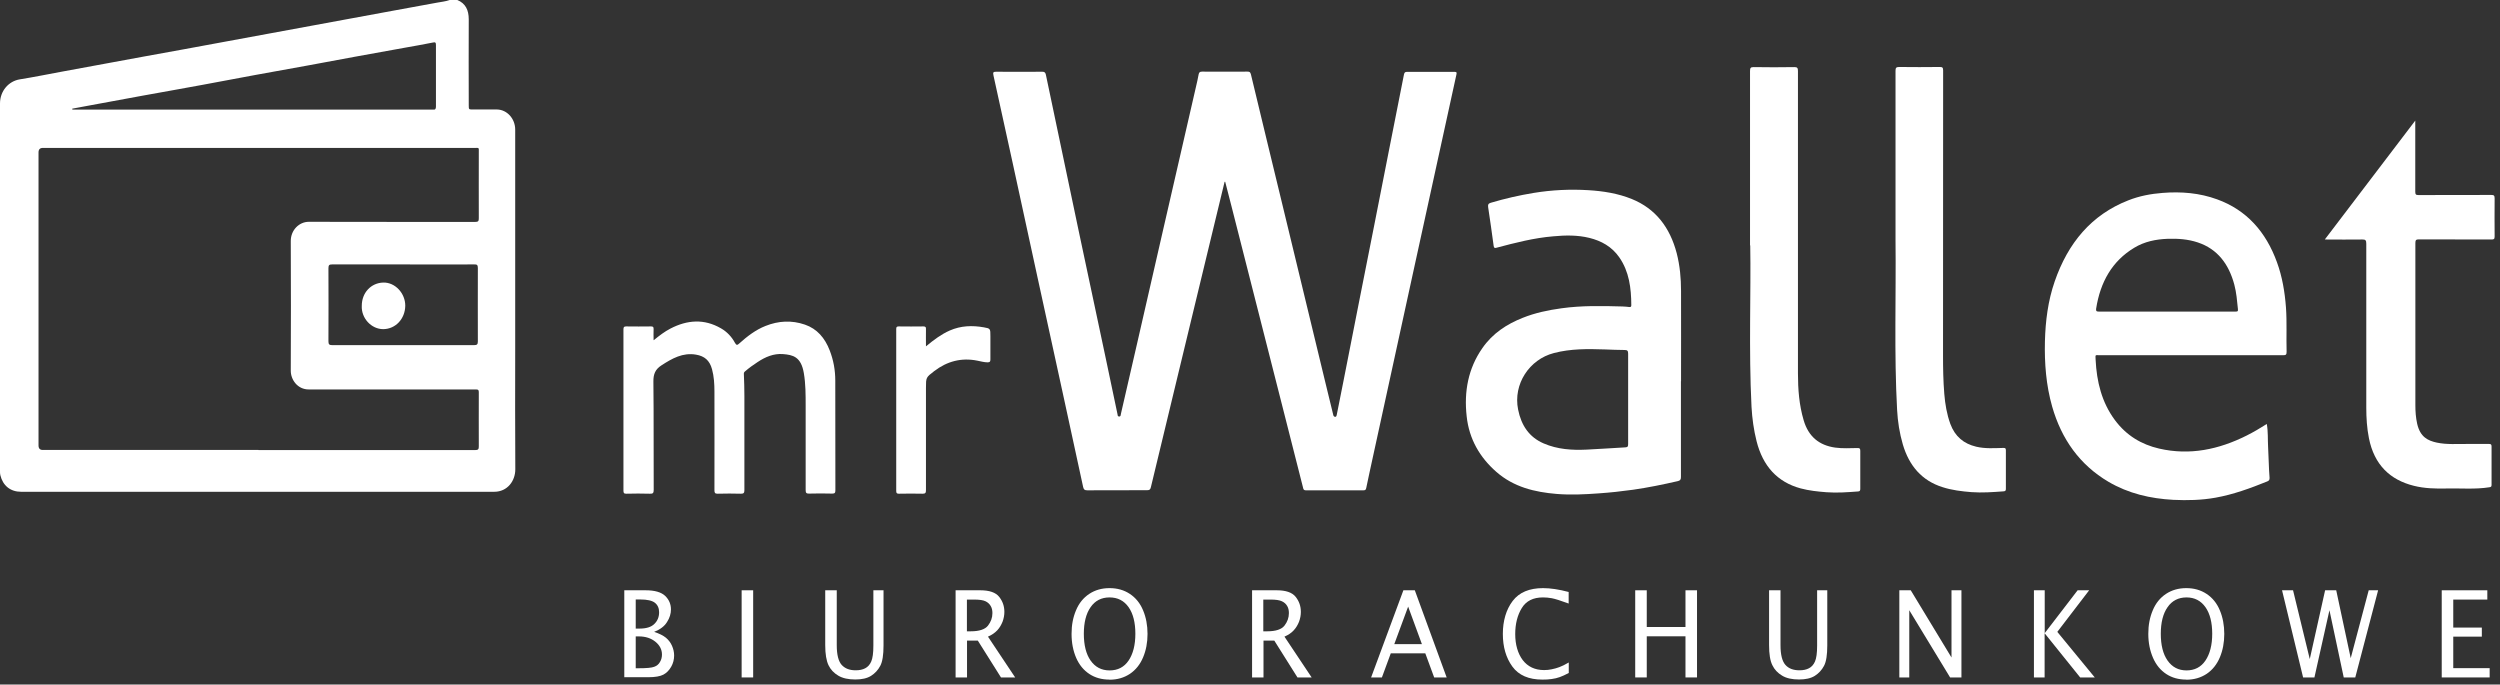 <svg width="336" height="92" viewBox="0 0 336 92" fill="none" xmlns="http://www.w3.org/2000/svg">
<rect x="0" y="0" width="336" height="92" fill="#333333" stroke="none"/>
<g clip-path="url(#clip0_976_1534)">
<path fill-rule="evenodd" clip-rule="evenodd" d="M61.464 0C62.573 0.457 63 1.356 63 2.605C62.971 6.444 63 10.282 63 14.136C63 14.715 63 14.715 63.554 14.715C64.635 14.715 65.716 14.7 66.811 14.715C68.162 14.746 69.243 15.964 69.243 17.411C69.243 27.237 69.243 37.062 69.243 46.887C69.243 52.28 69.215 57.672 69.257 63.08C69.257 64.619 68.219 66.096 66.413 66.096C45.223 66.096 24.034 66.096 2.844 66.096C1.394 66.096 0.384 65.274 0.043 63.857C0 63.674 0 63.507 0 63.324C0 46.857 0 30.39 0 13.908C0 12.247 1.138 10.907 2.674 10.663C4.565 10.358 6.442 9.978 8.334 9.627C10.239 9.277 12.131 8.927 14.036 8.576C15.743 8.272 17.449 7.936 19.156 7.632C21.062 7.281 22.953 6.946 24.859 6.596C26.736 6.246 28.599 5.895 30.476 5.56C32.353 5.21 34.216 4.875 36.093 4.524C37.999 4.174 39.89 3.824 41.796 3.473C43.673 3.123 45.536 2.788 47.413 2.437C49.319 2.087 51.211 1.737 53.116 1.386C55.008 1.036 56.899 0.701 58.776 0.35C59.331 0.244 59.9 0.198 60.44 0H61.45L61.464 0ZM34.742 60.49C44.455 60.49 54.154 60.49 63.867 60.49C64.251 60.49 64.365 60.384 64.351 59.973C64.337 57.566 64.351 55.144 64.351 52.737C64.351 52.432 64.294 52.341 63.981 52.341C56.486 52.341 48.992 52.341 41.483 52.341C39.99 52.341 39.066 51.031 39.08 49.797C39.108 43.993 39.108 38.189 39.08 32.386C39.08 30.908 40.218 29.811 41.497 29.811C48.949 29.842 56.415 29.811 63.867 29.826C64.251 29.826 64.365 29.735 64.351 29.308C64.337 26.368 64.351 23.428 64.351 20.488C64.351 19.803 64.422 19.879 63.796 19.879H5.76C5.371 19.879 5.177 20.082 5.177 20.488V59.866C5.177 60.272 5.366 60.475 5.745 60.475H34.742V60.49ZM9.713 14.624C9.713 14.624 9.713 14.685 9.727 14.73H58.037C58.037 14.73 58.15 14.73 58.207 14.73C58.506 14.776 58.591 14.624 58.591 14.319C58.591 11.562 58.591 8.805 58.591 6.048C58.591 5.697 58.492 5.651 58.207 5.712C56.913 5.971 55.619 6.2 54.325 6.428C52.106 6.84 49.888 7.22 47.669 7.632C45.621 8.013 43.574 8.393 41.512 8.774C39.137 9.216 36.748 9.627 34.358 10.069C31.998 10.511 29.623 10.953 27.262 11.394C24.56 11.897 21.858 12.369 19.17 12.857C16.582 13.329 13.994 13.816 11.405 14.289C10.836 14.395 10.268 14.502 9.699 14.608L9.713 14.624ZM54.183 35.539C50.997 35.539 47.826 35.539 44.64 35.539C44.27 35.539 44.142 35.615 44.142 36.041C44.157 39.317 44.157 42.576 44.142 45.852C44.142 46.263 44.242 46.385 44.626 46.385C50.997 46.385 57.368 46.385 63.739 46.385C64.109 46.385 64.223 46.278 64.223 45.882C64.223 42.592 64.209 39.316 64.223 36.026C64.223 35.615 64.109 35.523 63.754 35.539C60.554 35.554 57.368 35.539 54.183 35.539Z" fill="white"/>
<path fill-rule="evenodd" clip-rule="evenodd" d="M164.582 24.449C164.17 26.14 163.771 27.816 163.359 29.506C161.738 36.194 160.117 42.896 158.51 49.584C157.23 54.869 155.95 60.17 154.684 65.456C154.613 65.776 154.513 65.883 154.186 65.883C151.499 65.883 148.811 65.883 146.123 65.898C145.767 65.898 145.639 65.776 145.568 65.426C144.672 61.252 143.762 57.078 142.852 52.904C141.714 47.664 140.562 42.439 139.425 37.199C138.316 32.096 137.206 26.993 136.097 21.875C135.244 17.96 134.39 14.045 133.523 10.145C133.438 9.734 133.48 9.642 133.879 9.642C135.941 9.658 138.017 9.658 140.079 9.642C140.363 9.642 140.491 9.719 140.562 10.023C142.027 17.015 143.492 24.022 144.971 31.014C146.166 36.681 147.374 42.348 148.583 48.014C149.124 50.559 149.664 53.118 150.19 55.661C150.219 55.814 150.19 55.966 150.404 55.981C150.645 55.981 150.617 55.783 150.645 55.646C151.371 52.508 152.096 49.386 152.807 46.248C153.973 41.16 155.139 36.057 156.305 30.969C157.784 24.525 159.263 18.081 160.742 11.653C160.87 11.105 160.998 10.556 161.098 9.993C161.155 9.719 161.268 9.627 161.553 9.627C163.587 9.642 165.634 9.627 167.668 9.627C167.924 9.627 168.038 9.673 168.123 9.993C169.503 15.766 170.91 21.524 172.304 27.298C174.267 35.371 176.215 43.46 178.163 51.549C178.49 52.889 178.817 54.23 179.145 55.585C179.187 55.722 179.187 55.905 179.315 55.981C179.486 56.073 179.614 56.027 179.656 55.768C179.955 54.214 180.268 52.676 180.581 51.122C181.263 47.634 181.96 44.13 182.643 40.642C183.34 37.153 184.022 33.65 184.719 30.161C185.416 26.673 186.099 23.169 186.781 19.681C187.421 16.467 188.061 13.253 188.687 10.039C188.744 9.78 188.815 9.658 189.085 9.658C191.204 9.658 193.337 9.658 195.456 9.658C195.726 9.658 195.826 9.688 195.741 10.023C193.778 18.95 191.83 27.876 189.881 36.818C188.075 45.075 186.284 53.346 184.477 61.602C184.193 62.928 183.894 64.253 183.624 65.578C183.582 65.807 183.496 65.898 183.269 65.898C180.68 65.898 178.092 65.898 175.504 65.898C175.191 65.898 175.163 65.7 175.12 65.502C174.181 61.831 173.257 58.145 172.318 54.473C170.057 45.562 167.796 36.666 165.521 27.755C165.236 26.642 164.952 25.546 164.667 24.434C164.639 24.434 164.61 24.434 164.582 24.434V24.449Z" fill="white"/>
<path fill-rule="evenodd" clip-rule="evenodd" d="M304.66 57.002C304.845 58.053 304.774 59.043 304.831 60.033C304.916 61.435 304.916 62.836 305.03 64.223C305.044 64.512 304.93 64.619 304.703 64.71C302.442 65.624 300.152 66.462 297.763 66.888C295.886 67.224 293.994 67.269 292.089 67.178C289.017 67.01 286.073 66.34 283.357 64.74C279.546 62.486 277.071 59.059 275.805 54.626C274.995 51.762 274.767 48.837 274.838 45.867C274.91 43.125 275.251 40.428 276.147 37.839C277.939 32.644 281.096 28.867 286.031 26.932C287.524 26.338 289.074 26.049 290.652 25.927C293.155 25.729 295.616 25.927 297.991 26.795C301.93 28.227 304.532 31.136 306.025 35.249C306.737 37.199 307.078 39.24 307.234 41.327C307.376 43.308 307.263 45.303 307.32 47.283C307.32 47.664 307.22 47.74 306.879 47.74C298.645 47.74 290.411 47.74 282.191 47.74C281.565 47.74 281.622 47.618 281.65 48.334C281.793 51.305 282.475 54.077 284.239 56.454C285.775 58.525 287.808 59.744 290.197 60.292C294.307 61.237 298.204 60.414 301.944 58.541C302.854 58.084 303.736 57.566 304.646 56.987L304.66 57.002ZM291.207 41.876H295.345C297.052 41.876 298.744 41.876 300.451 41.876C300.678 41.876 300.821 41.876 300.778 41.541C300.664 40.444 300.579 39.332 300.294 38.265C299.555 35.493 298.033 33.467 295.388 32.584C294.065 32.142 292.7 32.05 291.321 32.096C289.756 32.157 288.221 32.462 286.841 33.3C283.855 35.097 282.276 37.93 281.721 41.48C281.679 41.784 281.75 41.876 282.063 41.876C285.12 41.876 288.164 41.876 291.221 41.876H291.207Z" fill="white"/>
<path fill-rule="evenodd" clip-rule="evenodd" d="M225.918 51.229C225.918 55.525 225.918 59.82 225.918 64.116C225.918 64.481 225.804 64.588 225.491 64.664C223.5 65.121 221.495 65.533 219.476 65.822C217.94 66.035 216.418 66.203 214.868 66.309C212.991 66.447 211.114 66.538 209.222 66.386C206.278 66.142 203.448 65.472 201.102 63.415C198.898 61.481 197.447 59.028 197.12 55.951C196.75 52.63 197.319 49.523 199.225 46.796C200.604 44.8 202.51 43.566 204.657 42.714C206.335 42.043 208.085 41.678 209.862 41.434C212.593 41.053 215.337 41.114 218.068 41.19C218.381 41.19 218.679 41.236 218.992 41.266C219.163 41.282 219.248 41.221 219.248 41.023C219.234 38.722 218.964 36.498 217.627 34.579C216.617 33.132 215.209 32.37 213.617 31.974C212.01 31.578 210.388 31.609 208.767 31.761C206.165 31.974 203.648 32.629 201.116 33.299C200.903 33.36 200.789 33.345 200.746 33.041C200.519 31.304 200.263 29.583 200.007 27.846C199.964 27.526 200.007 27.358 200.362 27.252C202.268 26.688 204.188 26.247 206.136 25.927C208.568 25.531 211.028 25.409 213.489 25.561C215.465 25.683 217.442 25.988 219.319 26.749C222.505 28.044 224.439 30.558 225.349 34.031C225.776 35.691 225.932 37.397 225.932 39.103C225.946 43.155 225.932 47.207 225.932 51.259L225.918 51.229ZM218.822 53.59C218.822 51.579 218.822 49.553 218.822 47.542C218.822 47.177 218.736 47.04 218.381 47.04C217.485 47.04 216.589 46.994 215.693 46.964C213.389 46.887 211.099 46.857 208.838 47.451C205.539 48.304 203.349 51.625 204.032 55.037C204.458 57.185 205.525 58.754 207.459 59.592C209.322 60.399 211.27 60.521 213.233 60.429C214.968 60.353 216.703 60.216 218.438 60.125C218.779 60.11 218.822 59.988 218.822 59.668C218.822 57.642 218.822 55.601 218.822 53.575V53.59Z" fill="white"/>
<path fill-rule="evenodd" clip-rule="evenodd" d="M312.453 32.188C316.52 26.841 320.531 21.57 324.612 16.208V16.772C324.612 19.773 324.612 22.773 324.612 25.774C324.612 26.14 324.712 26.216 325.039 26.216C328.31 26.216 331.566 26.216 334.837 26.201C335.193 26.201 335.278 26.292 335.278 26.673C335.264 28.379 335.264 30.085 335.278 31.776C335.278 32.127 335.179 32.188 334.88 32.188C331.623 32.188 328.352 32.188 325.096 32.172C324.726 32.172 324.626 32.264 324.626 32.66C324.626 39.926 324.626 47.192 324.626 54.458C324.626 55.296 324.683 56.134 324.868 56.956C325.281 58.754 326.319 59.226 327.499 59.485C328.864 59.775 330.244 59.653 331.623 59.668C332.59 59.668 333.572 59.668 334.539 59.668C334.809 59.668 334.866 59.759 334.866 60.034C334.866 61.74 334.866 63.446 334.866 65.137C334.866 65.38 334.823 65.457 334.581 65.487C332.661 65.792 330.727 65.609 328.807 65.654C327.328 65.685 325.864 65.655 324.413 65.289C321.228 64.497 319.094 62.471 318.383 58.891C318.113 57.535 318.028 56.164 318.028 54.778C318.028 47.436 318.028 40.093 318.028 32.766C318.028 32.325 317.942 32.172 317.502 32.188C315.852 32.218 314.217 32.188 312.467 32.188H312.453Z" fill="white"/>
<path fill-rule="evenodd" clip-rule="evenodd" d="M235.203 32.98C235.203 24.19 235.203 16.878 235.203 9.551C235.203 9.155 235.274 9.018 235.672 9.018C237.507 9.049 239.327 9.049 241.162 9.018C241.546 9.018 241.645 9.125 241.645 9.536C241.645 23.078 241.645 36.62 241.645 50.178C241.645 52.31 241.802 54.428 242.413 56.484C243.067 58.708 244.518 59.851 246.637 60.156C247.647 60.293 248.656 60.232 249.666 60.216C249.936 60.216 250.022 60.277 250.022 60.582C250.022 62.288 250.022 63.994 250.022 65.685C250.022 65.914 249.979 66.035 249.737 66.051C248.315 66.157 246.907 66.264 245.485 66.157C244.305 66.066 243.139 65.944 242.001 65.639C238.858 64.786 236.924 62.623 236.085 59.302C235.701 57.779 235.488 56.225 235.402 54.656C235.018 46.948 235.345 39.225 235.232 32.98H235.203Z" fill="white"/>
<path fill-rule="evenodd" clip-rule="evenodd" d="M254.758 31.06C254.758 23.885 254.758 16.711 254.758 9.536C254.758 9.14 254.829 9.003 255.227 9.003C257.061 9.033 258.882 9.018 260.716 9.003C261.058 9.003 261.157 9.079 261.157 9.475C261.157 22.24 261.157 35.005 261.143 47.756C261.143 49.492 261.171 51.214 261.314 52.95C261.427 54.321 261.655 55.677 262.124 56.972C262.764 58.693 263.944 59.637 265.594 60.033C266.803 60.323 268.026 60.231 269.249 60.201C269.505 60.201 269.59 60.231 269.59 60.536C269.59 62.258 269.59 63.964 269.59 65.685C269.59 65.929 269.533 66.02 269.292 66.035C267.841 66.142 266.405 66.249 264.954 66.142C263.646 66.035 262.337 65.883 261.072 65.472C258.313 64.603 256.592 62.623 255.739 59.729C255.298 58.221 255.056 56.667 254.971 55.098C254.558 47.481 254.843 39.865 254.758 32.233C254.758 31.837 254.758 31.441 254.758 31.06Z" fill="white"/>
<path fill-rule="evenodd" clip-rule="evenodd" d="M87.887 45.699C88.64 45.09 89.337 44.557 90.105 44.161C92.366 42.988 94.642 42.82 96.903 44.13C97.699 44.587 98.339 45.258 98.78 46.08C98.979 46.446 99.121 46.385 99.363 46.156C100.43 45.197 101.567 44.328 102.876 43.81C104.625 43.11 106.403 43.018 108.18 43.628C109.816 44.191 110.868 45.425 111.508 47.086C112.02 48.395 112.262 49.751 112.262 51.153C112.276 56.058 112.262 60.948 112.276 65.853C112.276 66.218 112.219 66.34 111.849 66.34C110.811 66.31 109.773 66.31 108.721 66.34C108.379 66.34 108.28 66.249 108.28 65.868C108.28 62.09 108.28 58.297 108.28 54.519C108.28 53.057 108.28 51.594 108.038 50.163C107.668 47.923 106.545 47.695 105.222 47.588C103.971 47.497 102.862 47.969 101.809 48.67C101.226 49.05 100.672 49.447 100.145 49.904C100.032 49.995 99.96 50.086 99.975 50.269C100.017 51.244 100.046 52.234 100.046 53.209C100.046 57.429 100.046 61.648 100.046 65.868C100.046 66.233 99.96 66.355 99.605 66.355C98.553 66.325 97.5 66.325 96.434 66.355C96.092 66.355 96.021 66.233 96.021 65.898C96.021 61.481 96.035 57.063 96.021 52.645C96.021 51.625 95.964 50.604 95.694 49.614C95.367 48.426 94.684 47.862 93.547 47.664C91.769 47.36 90.347 48.167 88.911 49.096C88.086 49.629 87.801 50.254 87.816 51.305C87.873 56.134 87.83 60.978 87.858 65.822C87.858 66.279 87.745 66.371 87.346 66.355C86.294 66.325 85.227 66.325 84.175 66.355C83.848 66.355 83.791 66.249 83.791 65.929C83.791 58.708 83.791 51.488 83.791 44.267C83.791 43.947 83.876 43.871 84.161 43.871C85.27 43.886 86.379 43.886 87.489 43.871C87.759 43.871 87.858 43.932 87.844 44.237C87.816 44.694 87.844 45.166 87.844 45.73L87.887 45.699Z" fill="white"/>
<path fill-rule="evenodd" clip-rule="evenodd" d="M124.463 46.537C125.516 45.669 126.511 44.922 127.649 44.42C129.142 43.764 130.678 43.719 132.228 43.993C133.11 44.145 133.11 44.176 133.11 45.181C133.11 46.187 133.11 47.253 133.11 48.304C133.11 48.593 133.053 48.685 132.754 48.7C132.271 48.7 131.816 48.563 131.347 48.472C129.213 48.045 127.294 48.548 125.544 49.888C124.463 50.726 124.449 50.711 124.449 52.127C124.449 56.713 124.449 61.283 124.449 65.868C124.449 66.233 124.378 66.355 124.008 66.355C122.942 66.325 121.875 66.34 120.809 66.355C120.538 66.355 120.453 66.279 120.453 65.99C120.453 58.739 120.453 51.488 120.453 44.237C120.453 43.978 120.496 43.871 120.78 43.871C121.889 43.886 122.999 43.886 124.108 43.871C124.407 43.871 124.464 43.978 124.449 44.252C124.435 44.983 124.449 45.714 124.449 46.552L124.463 46.537Z" fill="white"/>
<path fill-rule="evenodd" clip-rule="evenodd" d="M48.623 41.099C48.623 39.332 49.874 38.022 51.51 37.976C53.117 37.93 54.482 39.438 54.468 41.099C54.439 42.851 53.174 44.222 51.51 44.237C49.889 44.237 48.538 42.744 48.623 41.099Z" fill="white"/>
<path d="M83.905 91.048V79.334H86.763C88.015 79.334 88.882 79.593 89.408 80.096C89.92 80.598 90.176 81.208 90.176 81.908C90.176 82.472 90.006 83.051 89.65 83.599C89.309 84.163 88.726 84.605 87.915 84.924C88.626 85.153 89.153 85.427 89.508 85.717C89.864 86.021 90.134 86.372 90.319 86.798C90.504 87.225 90.603 87.651 90.603 88.093C90.603 88.641 90.475 89.144 90.205 89.616C89.935 90.088 89.593 90.439 89.167 90.667C88.74 90.896 88.057 91.018 87.133 91.018H83.891L83.905 91.048ZM85.441 84.483H85.939C86.849 84.483 87.517 84.285 87.944 83.858C88.37 83.447 88.584 82.929 88.584 82.289C88.584 81.741 88.399 81.314 88.015 81.01C87.645 80.72 86.977 80.568 86.052 80.568H85.441V84.468V84.483ZM85.441 89.814H85.768C86.877 89.814 87.588 89.753 87.929 89.616C88.271 89.494 88.527 89.281 88.697 88.977C88.882 88.672 88.968 88.337 88.968 87.971C88.968 87.301 88.669 86.722 88.086 86.25C87.503 85.778 86.763 85.534 85.882 85.534H85.441V89.799V89.814Z" fill="white"/>
<path d="M99.676 91.048V79.334H101.226V91.048H99.676Z" fill="white"/>
<path d="M110.91 79.334H112.46V86.722C112.46 88.001 112.688 88.885 113.129 89.372C113.584 89.86 114.195 90.088 115.006 90.088C115.518 90.088 115.944 89.997 116.286 89.814C116.641 89.631 116.911 89.327 117.096 88.9C117.281 88.474 117.381 87.773 117.381 86.783V79.334H118.746V86.752C118.746 88.017 118.604 88.946 118.305 89.494C118.007 90.058 117.594 90.5 117.068 90.835C116.528 91.17 115.831 91.322 114.949 91.322C114.01 91.322 113.242 91.155 112.659 90.804C112.076 90.454 111.635 89.997 111.351 89.403C111.067 88.809 110.91 87.91 110.91 86.691V79.319V79.334Z" fill="white"/>
<path d="M128.432 91.048V79.334H131.745C132.968 79.334 133.821 79.623 134.291 80.218C134.76 80.812 134.988 81.482 134.988 82.243C134.988 82.685 134.902 83.127 134.746 83.553C134.575 83.98 134.348 84.376 134.035 84.711C133.722 85.046 133.31 85.336 132.783 85.564L136.438 91.048H134.533L131.418 86.097H129.968V91.048H128.432ZM129.968 84.848H130.465C131.617 84.848 132.385 84.589 132.783 84.087C133.182 83.569 133.381 83.02 133.381 82.396C133.381 82.03 133.31 81.71 133.153 81.451C132.997 81.177 132.769 80.964 132.456 80.812C132.143 80.659 131.631 80.583 130.935 80.583H129.953V84.848H129.968Z" fill="white"/>
<path d="M149.123 91.338C148.085 91.338 147.189 91.094 146.421 90.591C145.653 90.088 145.056 89.373 144.643 88.428C144.231 87.484 144.018 86.402 144.018 85.199C144.018 83.995 144.217 82.975 144.615 82.03C145.013 81.07 145.61 80.339 146.393 79.821C147.175 79.303 148.085 79.044 149.123 79.044C150.161 79.044 151.071 79.303 151.853 79.821C152.636 80.339 153.233 81.07 153.631 82.03C154.029 82.975 154.228 84.041 154.228 85.199C154.228 86.356 154.029 87.407 153.631 88.352C153.233 89.296 152.65 90.028 151.868 90.561C151.086 91.079 150.175 91.353 149.109 91.353L149.123 91.338ZM149.123 90.104C150.232 90.104 151.086 89.662 151.683 88.778C152.28 87.895 152.593 86.691 152.593 85.183C152.593 83.675 152.294 82.472 151.683 81.604C151.071 80.735 150.218 80.293 149.123 80.293C148.028 80.293 147.175 80.735 146.577 81.604C145.966 82.472 145.667 83.675 145.667 85.183C145.667 86.691 145.966 87.91 146.577 88.778C147.189 89.647 148.028 90.104 149.137 90.104H149.123Z" fill="white"/>
<path d="M168.279 91.048V79.334H171.593C172.816 79.334 173.669 79.623 174.138 80.218C174.608 80.812 174.835 81.482 174.835 82.243C174.835 82.685 174.75 83.127 174.593 83.553C174.423 83.98 174.195 84.376 173.882 84.711C173.584 85.046 173.157 85.336 172.631 85.564L176.286 91.048H174.38L171.266 86.097H169.815V91.048H168.279ZM169.815 84.848H170.313C171.465 84.848 172.233 84.589 172.631 84.087C173.029 83.569 173.228 83.02 173.228 82.396C173.228 82.03 173.157 81.71 173.001 81.451C172.844 81.177 172.617 80.964 172.29 80.812C171.977 80.659 171.465 80.583 170.768 80.583H169.787V84.848H169.815Z" fill="white"/>
<path d="M184.277 91.048L188.615 79.334H190.151L194.431 91.048H192.753L191.559 87.804H186.922L185.728 91.048H184.292H184.277ZM187.378 86.57H191.104L189.255 81.528L187.392 86.57H187.378Z" fill="white"/>
<path d="M210.828 90.454C210.373 90.698 209.975 90.88 209.633 91.002C209.278 91.124 208.922 91.216 208.538 91.261C208.154 91.322 207.756 91.338 207.301 91.338C205.467 91.338 204.116 90.759 203.262 89.586C202.409 88.413 201.982 86.95 201.982 85.199C201.982 83.447 202.423 81.924 203.305 80.766C204.187 79.608 205.552 79.044 207.386 79.044C208.368 79.044 209.505 79.212 210.828 79.562V81.116C209.719 80.705 208.965 80.476 208.553 80.4C208.14 80.324 207.742 80.293 207.372 80.293C206.064 80.293 205.111 80.766 204.528 81.725C203.945 82.67 203.646 83.843 203.646 85.229C203.646 86.615 203.988 87.834 204.656 88.717C205.339 89.601 206.291 90.058 207.529 90.058C207.87 90.058 208.211 90.028 208.553 89.951C208.894 89.89 209.235 89.784 209.577 89.662C209.918 89.54 210.344 89.327 210.842 89.037V90.454H210.828Z" fill="white"/>
<path d="M219.773 91.048V79.334H221.324V84.269H226.529V79.334H228.079V91.048H226.529V85.519H221.324V91.048H219.773Z" fill="white"/>
<path d="M237.75 79.334H239.3V86.722C239.3 88.001 239.528 88.885 239.969 89.372C240.409 89.86 241.035 90.088 241.846 90.088C242.358 90.088 242.784 89.997 243.126 89.814C243.481 89.631 243.751 89.327 243.936 88.9C244.121 88.474 244.221 87.773 244.221 86.783V79.334H245.586V86.752C245.586 88.017 245.444 88.946 245.145 89.494C244.846 90.058 244.434 90.5 243.908 90.835C243.367 91.17 242.671 91.322 241.789 91.322C240.85 91.322 240.082 91.155 239.513 90.804C238.93 90.454 238.49 89.997 238.205 89.403C237.906 88.809 237.764 87.91 237.764 86.691V79.319L237.75 79.334Z" fill="white"/>
<path d="M255.27 91.048V79.334H256.805L262.281 88.367V79.334H263.617V91.048H262.096L256.606 82.015V91.048H255.27Z" fill="white"/>
<path d="M273.36 91.048V79.334H274.81V85.092L279.233 79.334H280.783L276.503 84.924L281.537 91.048H279.575L274.796 85.107V91.048H273.346H273.36Z" fill="white"/>
<path d="M293.852 91.338C292.814 91.338 291.918 91.094 291.15 90.591C290.382 90.088 289.785 89.373 289.372 88.428C288.96 87.484 288.732 86.402 288.732 85.199C288.732 83.995 288.932 82.975 289.33 82.03C289.728 81.07 290.325 80.339 291.107 79.821C291.89 79.303 292.8 79.044 293.838 79.044C294.876 79.044 295.786 79.303 296.568 79.821C297.35 80.339 297.948 81.07 298.346 82.03C298.744 82.975 298.943 84.041 298.943 85.199C298.943 86.356 298.744 87.407 298.346 88.352C297.948 89.296 297.365 90.028 296.583 90.561C295.8 91.079 294.89 91.353 293.824 91.353L293.852 91.338ZM293.852 90.104C294.961 90.104 295.815 89.662 296.412 88.778C297.009 87.895 297.322 86.691 297.322 85.183C297.322 83.675 297.023 82.472 296.412 81.604C295.8 80.735 294.947 80.293 293.866 80.293C292.785 80.293 291.918 80.735 291.321 81.604C290.709 82.472 290.411 83.675 290.411 85.183C290.411 86.691 290.709 87.91 291.321 88.778C291.932 89.647 292.771 90.104 293.88 90.104H293.852Z" fill="white"/>
<path d="M309.537 91.048L306.707 79.334H308.186L310.433 88.581L312.495 79.334H313.988L315.937 88.459L318.354 79.334H319.62L316.548 91.048H314.998L313.078 82.015L311.059 91.048H309.523H309.537Z" fill="white"/>
<path d="M328.168 91.048V79.334H334.297V80.583H329.718V84.346H333.558V85.564H329.718V89.799H334.61V91.048H328.168Z" fill="white"/>
</g>
<defs>
<clipPath id="clip0_976_1534">
<rect width="335.25" height="91.338" fill="white"/>
</clipPath>
</defs>
</svg>
